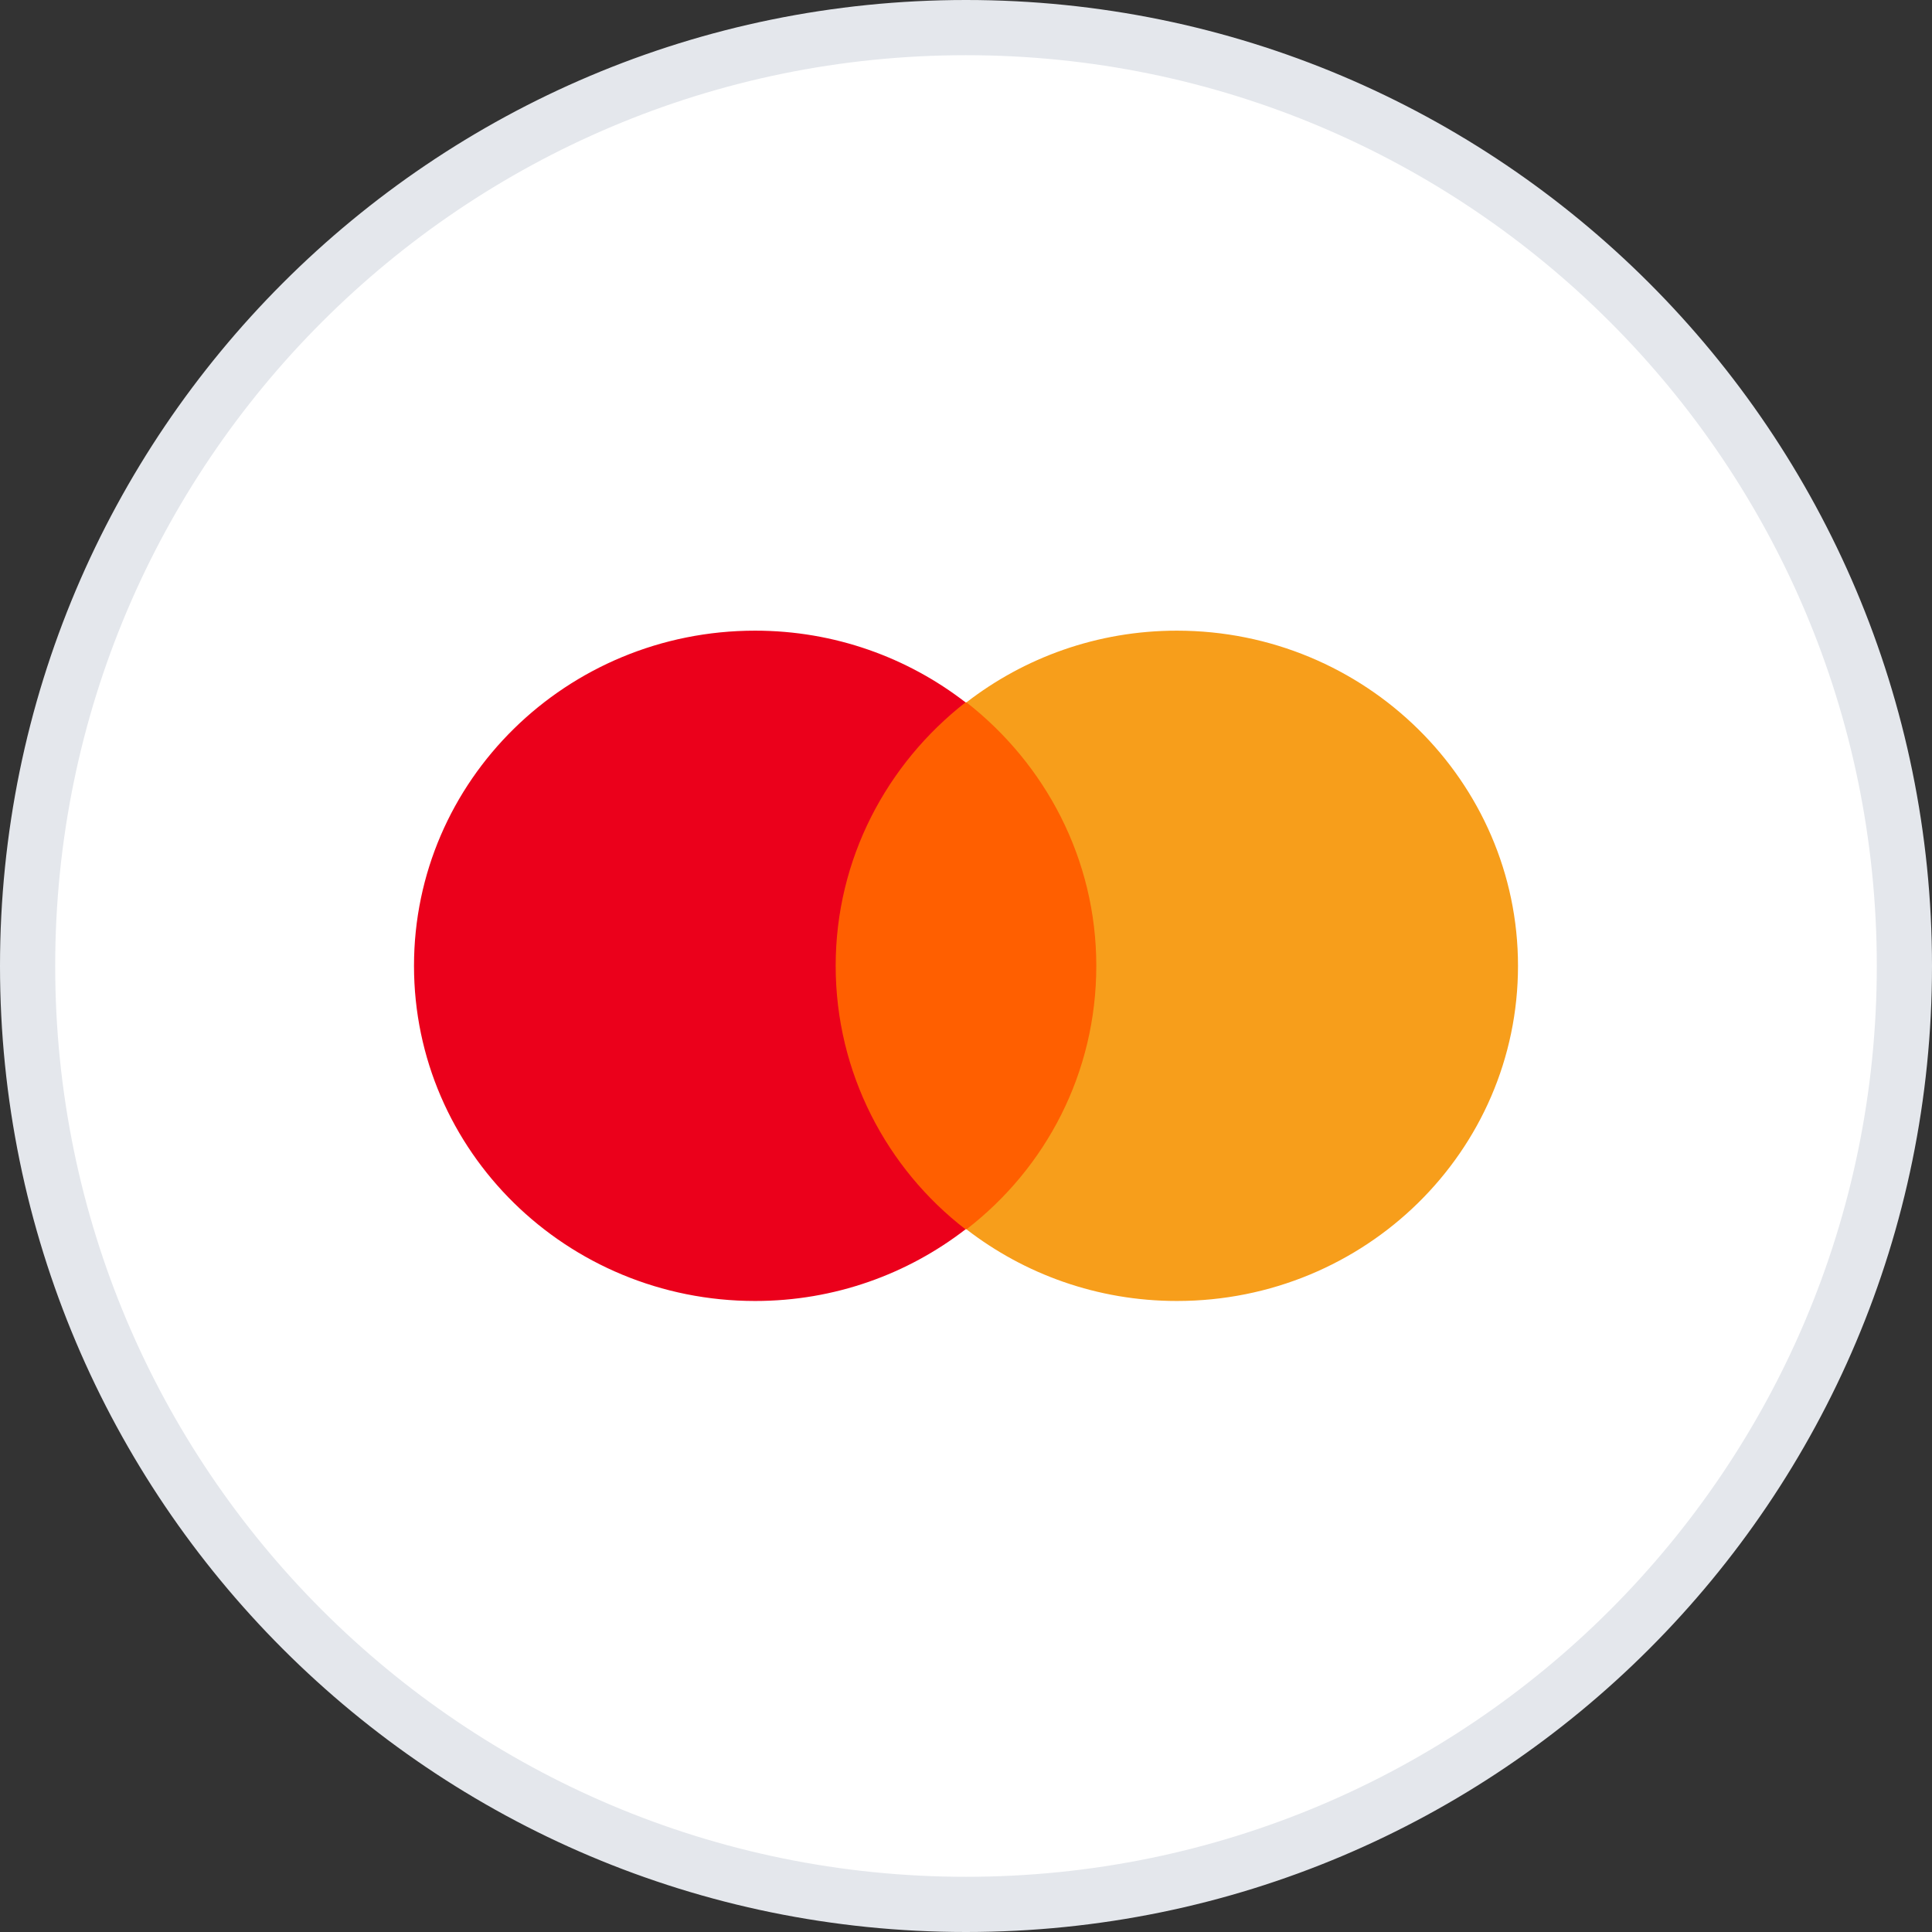<svg width="70" height="70" viewBox="0 0 70 70" fill="none" xmlns="http://www.w3.org/2000/svg">
<rect x="0" y="0" width="70" height="70" fill="#333333" stroke="none"/>
<g clip-path="url(#clip0_1_3)">
<path d="M35 1C53.778 1 69 16.222 69 35C69 53.778 53.778 69 35 69C16.222 69 1 53.778 1 35C1 16.222 16.222 1 35 1Z" fill="white" stroke="#E4E7EC" stroke-width="2"/>
<path d="M29.592 25.448H40.407V44.541H29.592V25.448Z" fill="#FF5F00"/>
<path d="M30.278 34.994C30.278 31.115 32.133 27.673 34.983 25.448C32.889 23.828 30.243 22.85 27.36 22.85C20.529 22.85 15 28.281 15 34.994C15 41.706 20.528 47.137 27.36 47.137C30.244 47.137 32.889 46.159 34.983 44.541C32.133 42.347 30.278 38.872 30.278 34.994Z" fill="#EB001B"/>
<path d="M55 34.994C55 41.706 49.472 47.137 42.64 47.137C39.756 47.137 37.111 46.159 35.017 44.541C37.901 42.314 39.721 38.872 39.721 34.994C39.721 31.115 37.866 27.673 35.017 25.448C37.111 23.828 39.756 22.85 42.64 22.85C49.472 22.85 55 28.314 55 34.994Z" fill="#F79E1B"/>
</g>
<defs>
<clipPath id="clip0_1_3">
<rect width="70" height="70" fill="white"/>
</clipPath>
</defs>
</svg>
